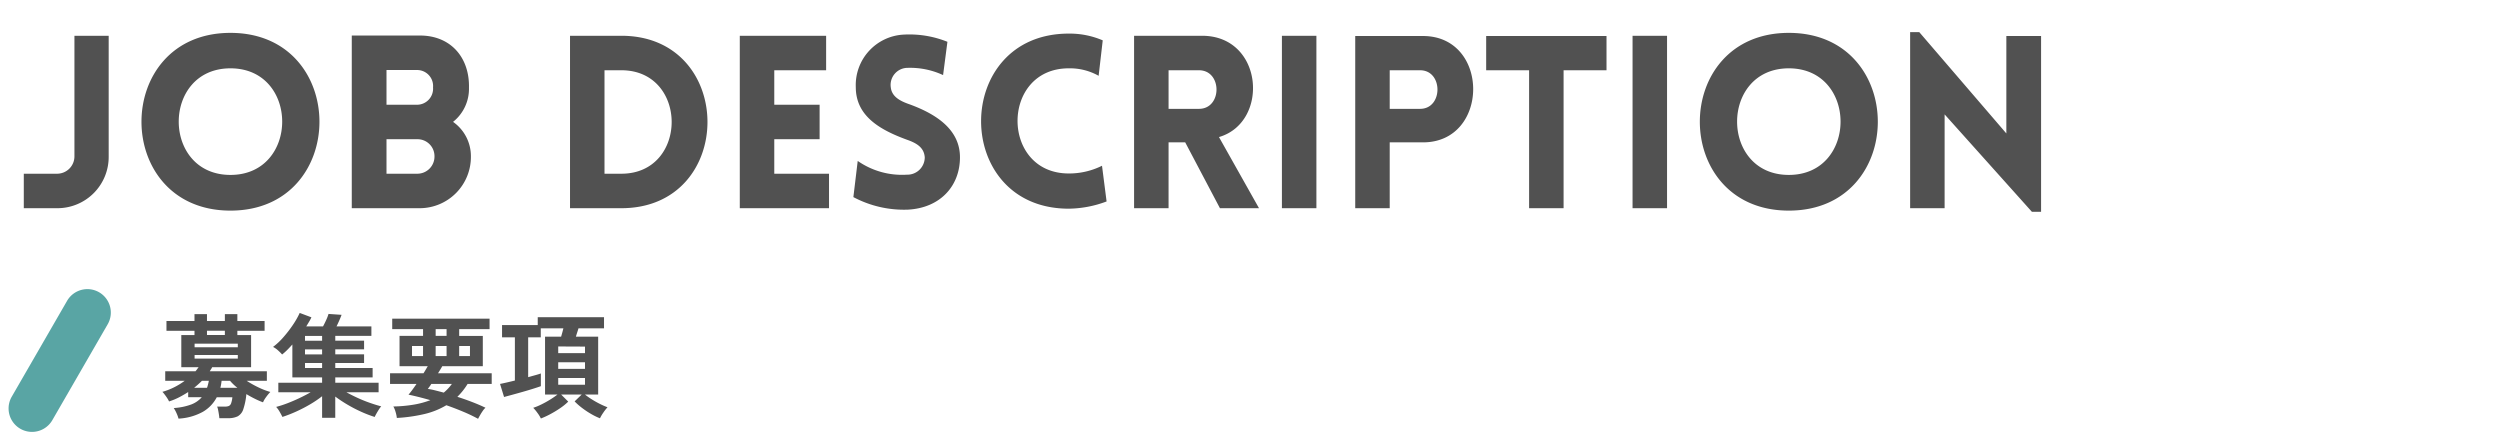 <svg xmlns="http://www.w3.org/2000/svg" width="311" height="55" viewBox="0 0 311 55">
  <g id="title_work_04" transform="translate(20475 8411)">
    <rect id="長方形_10445" data-name="長方形 10445" width="311" height="55" transform="translate(-20475 -8411)" fill="none"/>
    <path id="パス_3102" data-name="パス 3102" d="M.96,0H5.19a6.377,6.377,0,0,0,6.33-6.45v-15H7.26v15A2.158,2.158,0,0,1,5.07-4.29H.96ZM26.67.3c14.76,0,14.76-22.11,0-22.11S11.91.3,26.67.3Zm0-4.44c-8.58,0-8.58-13.26,0-13.26S35.25-4.14,26.67-4.14ZM46.08-17.19h3.81a1.988,1.988,0,0,1,1.98,2.16,2,2,0,0,1-1.98,2.16H46.08ZM41.76,0h8.49a6.377,6.377,0,0,0,6.33-6.45,5.209,5.209,0,0,0-2.22-4.29,5.251,5.251,0,0,0,1.98-4.23c.09-3.78-2.28-6.51-6.09-6.51H41.76Zm4.32-8.58h3.81a2.107,2.107,0,0,1,2.16,2.13,2.132,2.132,0,0,1-2.16,2.16H46.08ZM75.3-21.45H68.91V0H75.3C89.58,0,89.58-21.45,75.3-21.45Zm0,4.29c8.34,0,8.34,12.87,0,12.87H73.2V-17.16ZM101.13,0V-4.29H94.32V-8.58h5.64v-4.29H94.32v-4.29h6.45v-4.29H90.03V0Zm3.03-1.38A13.418,13.418,0,0,0,110.94.18c4.02-.21,6.48-2.94,6.48-6.51,0-3.42-2.88-5.34-6.21-6.57-1.23-.42-2.28-.96-2.4-2.16a2.123,2.123,0,0,1,2.13-2.4,9.744,9.744,0,0,1,4.38.9l.54-4.14a12.689,12.689,0,0,0-5.34-.9,6.287,6.287,0,0,0-6.06,6.54c0,3.6,3,5.31,6.36,6.54,1.2.42,2.13.96,2.22,2.19a2.163,2.163,0,0,1-2.22,2.16,9.63,9.63,0,0,1-6.12-1.71Zm30.51-15.09.51-4.41a10.442,10.442,0,0,0-4.23-.84c-14.52,0-14.55,21.78,0,21.78a13.689,13.689,0,0,0,4.71-.9l-.57-4.44a9.193,9.193,0,0,1-4.14.96c-8.49,0-8.49-13.08,0-13.08A7.3,7.3,0,0,1,134.67-16.47ZM154.62,0l-4.98-8.85c6.3-1.83,5.55-12.6-2.1-12.6h-8.46V0h4.29V-8.19h2.07L149.76,0ZM143.37-17.16h3.78c2.91,0,2.91,4.8,0,4.8h-3.78ZM161.76,0V-21.45h-4.29V0Zm9.12,0V-8.19h4.14c8.31,0,8.34-13.23,0-13.23h-8.43V0Zm0-12.36v-4.8h3.78c2.88,0,2.88,4.8,0,4.8ZM192.51,0V-17.16h5.34v-4.26H182.88v4.26h5.34V0Zm12.87,0V-21.45h-4.29V0Zm15.15.3c14.76,0,14.76-22.11,0-22.11S205.77.3,220.53.3Zm0-4.44c-8.58,0-8.58-13.26,0-13.26S229.11-4.14,220.53-4.14Zm19.38-7.53L250.77.45h1.14V-21.42h-4.32V-9.3L236.76-21.9h-1.14V0h4.29Z" transform="translate(-20473 -8385.1)" fill="#515151"/>
    <path id="パス_3116" data-name="パス 3116" d="M2.352,1.176A4.136,4.136,0,0,0,2.114.518a4.751,4.751,0,0,0-.35-.658A7.571,7.571,0,0,0,3.948-.588a3.3,3.3,0,0,0,1.3-.9H3.556v-.644a12.971,12.971,0,0,1-1.162.672,7.994,7.994,0,0,1-1.218.5,2.678,2.678,0,0,0-.224-.406Q.8-1.6.63-1.82a3.274,3.274,0,0,0-.28-.336A8.3,8.3,0,0,0,1.764-2.7a8.789,8.789,0,0,0,1.358-.826H.7v-1.19H4.466a3.2,3.2,0,0,0,.2-.252q.091-.126.189-.252H2.7v-4H4.34v-.532H.854v-1.218H4.34v-.854H5.894v.854H8.12v-.854H9.674v.854h3.388v1.218H9.674v.532h1.708v4H6.538a1.7,1.7,0,0,1-.14.252q-.084.126-.154.252h7.1v1.19H10.836a12.6,12.6,0,0,0,1.463.819,9.218,9.218,0,0,0,1.477.567,5.4,5.4,0,0,0-.511.616,3.239,3.239,0,0,0-.4.672,10.022,10.022,0,0,1-1-.434q-.539-.266-1.071-.588a8.187,8.187,0,0,1-.385,1.89,1.54,1.54,0,0,1-.693.875,2.645,2.645,0,0,1-1.2.231H7.434Q7.42.938,7.378.658T7.28.1a1.76,1.76,0,0,0-.126-.42H8.12a1.22,1.22,0,0,0,.511-.084A.582.582,0,0,0,8.9-.742a3.15,3.15,0,0,0,.154-.742H7.112A4.476,4.476,0,0,1,5.383.329,6.982,6.982,0,0,1,2.352,1.176Zm2-7.462H9.73v-.448H4.354Zm0-1.414H9.73v-.448H4.354ZM7.56-2.66H9.674a6.256,6.256,0,0,1-.91-.868H7.714q-.028.224-.063.441A4.335,4.335,0,0,1,7.56-2.66ZM5.894-9.226H8.12v-.532H5.894ZM4.3-2.66h1.6q.07-.2.126-.42t.1-.448H5.264Q5.04-3.3,4.8-3.087T4.3-2.66ZM20.216,1.078V-1.61A13.36,13.36,0,0,1,18.725-.6,18.321,18.321,0,0,1,17,.294a16.272,16.272,0,0,1-1.722.672q-.112-.238-.336-.63A3.308,3.308,0,0,0,14.5-.28,13.317,13.317,0,0,0,15.9-.735q.749-.287,1.5-.644T18.788-2.1H14.77V-3.29h5.446v-.658h-3.7v-4.1q-.308.35-.63.672a7.122,7.122,0,0,1-.644.574,5.7,5.7,0,0,0-.5-.5,2.738,2.738,0,0,0-.63-.441,8.143,8.143,0,0,0,1.267-1.183,15.123,15.123,0,0,0,1.183-1.526,10.236,10.236,0,0,0,.868-1.519l1.456.546a4.945,4.945,0,0,1-.28.532q-.168.28-.364.6h2.086q.2-.364.392-.791a5.669,5.669,0,0,0,.294-.763l1.624.112q-.112.308-.287.707t-.343.735h4.34v1.176H21.854v.6h3.584v1.078H21.854v.616h3.584V-5.74H21.854v.616H26.5v1.176H21.854v.658h5.39V-2.1h-4q.658.364,1.407.707t1.512.609q.763.266,1.407.434a3.058,3.058,0,0,0-.3.406q-.161.252-.3.5a3.861,3.861,0,0,0-.21.413A14.687,14.687,0,0,1,25.06.315a17.407,17.407,0,0,1-1.708-.889,16.685,16.685,0,0,1-1.5-.994V1.078Zm-2.128-6.2h2.128V-5.74H18.088Zm0-1.694h2.128v-.616H18.088Zm0-1.694h2.128v-.6H18.088ZM39.62,1.2A19.727,19.727,0,0,0,37.765.315Q36.75-.112,35.672-.49a9.622,9.622,0,0,1-2.744,1.1,19.611,19.611,0,0,1-3.416.483,3.869,3.869,0,0,0-.161-.763,2.863,2.863,0,0,0-.273-.665A16.681,16.681,0,0,0,31.64-.567a10.794,10.794,0,0,0,2.044-.553q-.728-.21-1.421-.385t-1.3-.3q.21-.238.469-.588t.525-.742h-3.29v-1.33H32.83q.154-.238.287-.469t.245-.413H29.848V-9.114h2.926v-.84H28.938v-1.3h12.11v1.3h-3.78v.84h2.94v3.766h-5.04q-.126.224-.259.441t-.273.441h6.678v1.33h-3a8.18,8.18,0,0,1-1.274,1.6q.924.294,1.834.644t1.666.714a1.838,1.838,0,0,0-.322.371q-.182.259-.343.539T39.62,1.2ZM35.35-2.058a5.807,5.807,0,0,0,1.008-1.078H33.8q-.112.182-.224.336t-.21.28a8.689,8.689,0,0,1,.91.182Q34.776-2.212,35.35-2.058ZM31.4-6.608h1.372V-7.854H31.4Zm2.94,0H35.7V-7.854H34.342Zm2.926,0h1.344V-7.854H37.268ZM34.342-9.114H35.7v-.84H34.342ZM47.432,1.162a4.123,4.123,0,0,0-.42-.686,5.422,5.422,0,0,0-.532-.644,7.32,7.32,0,0,0,.973-.4,12.007,12.007,0,0,0,1.12-.616A10.844,10.844,0,0,0,49.5-1.82H47.95v-7.2h2q.07-.238.147-.518t.133-.518H47.418v1.12H45.85v4.956q.49-.14.9-.252t.679-.21v1.582q-.392.14-.994.329t-1.267.378q-.665.189-1.281.357t-1.036.28l-.5-1.624q.364-.07.847-.182t1-.238V-8.932H42.6v-1.526H47.04v-.98h8.246v1.386H52.108q-.07.238-.161.518t-.161.518h2.772v7.2H52.92a8.909,8.909,0,0,0,.854.6q.49.308,1.008.567a9.247,9.247,0,0,0,.938.413,5.567,5.567,0,0,0-.525.672,4.824,4.824,0,0,0-.413.7A8.074,8.074,0,0,1,53.7.609a10.566,10.566,0,0,1-1.12-.742,8.209,8.209,0,0,1-.952-.833l.882-.854H49.952l.882.882a6.969,6.969,0,0,1-1,.812,13.158,13.158,0,0,1-1.225.742A10.635,10.635,0,0,1,47.432,1.162Zm2.156-4.2H52.92v-.84H49.588Zm0-1.974H52.92v-.826H49.588Zm0-1.96H52.92v-.812L49.588-7.8Z" transform="translate(-20455.146 -8360.1)" fill="#515151"/>
    <path id="パス_3123" data-name="パス 3123" d="M2.916,0A2.916,2.916,0,0,1,5.832,2.916V16.689a2.916,2.916,0,0,1-5.832,0V2.916A2.916,2.916,0,0,1,2.916,0Z" transform="translate(-20465.197 -8376.1) rotate(30)" fill="#59a5a4"/>
  </g>
</svg>
